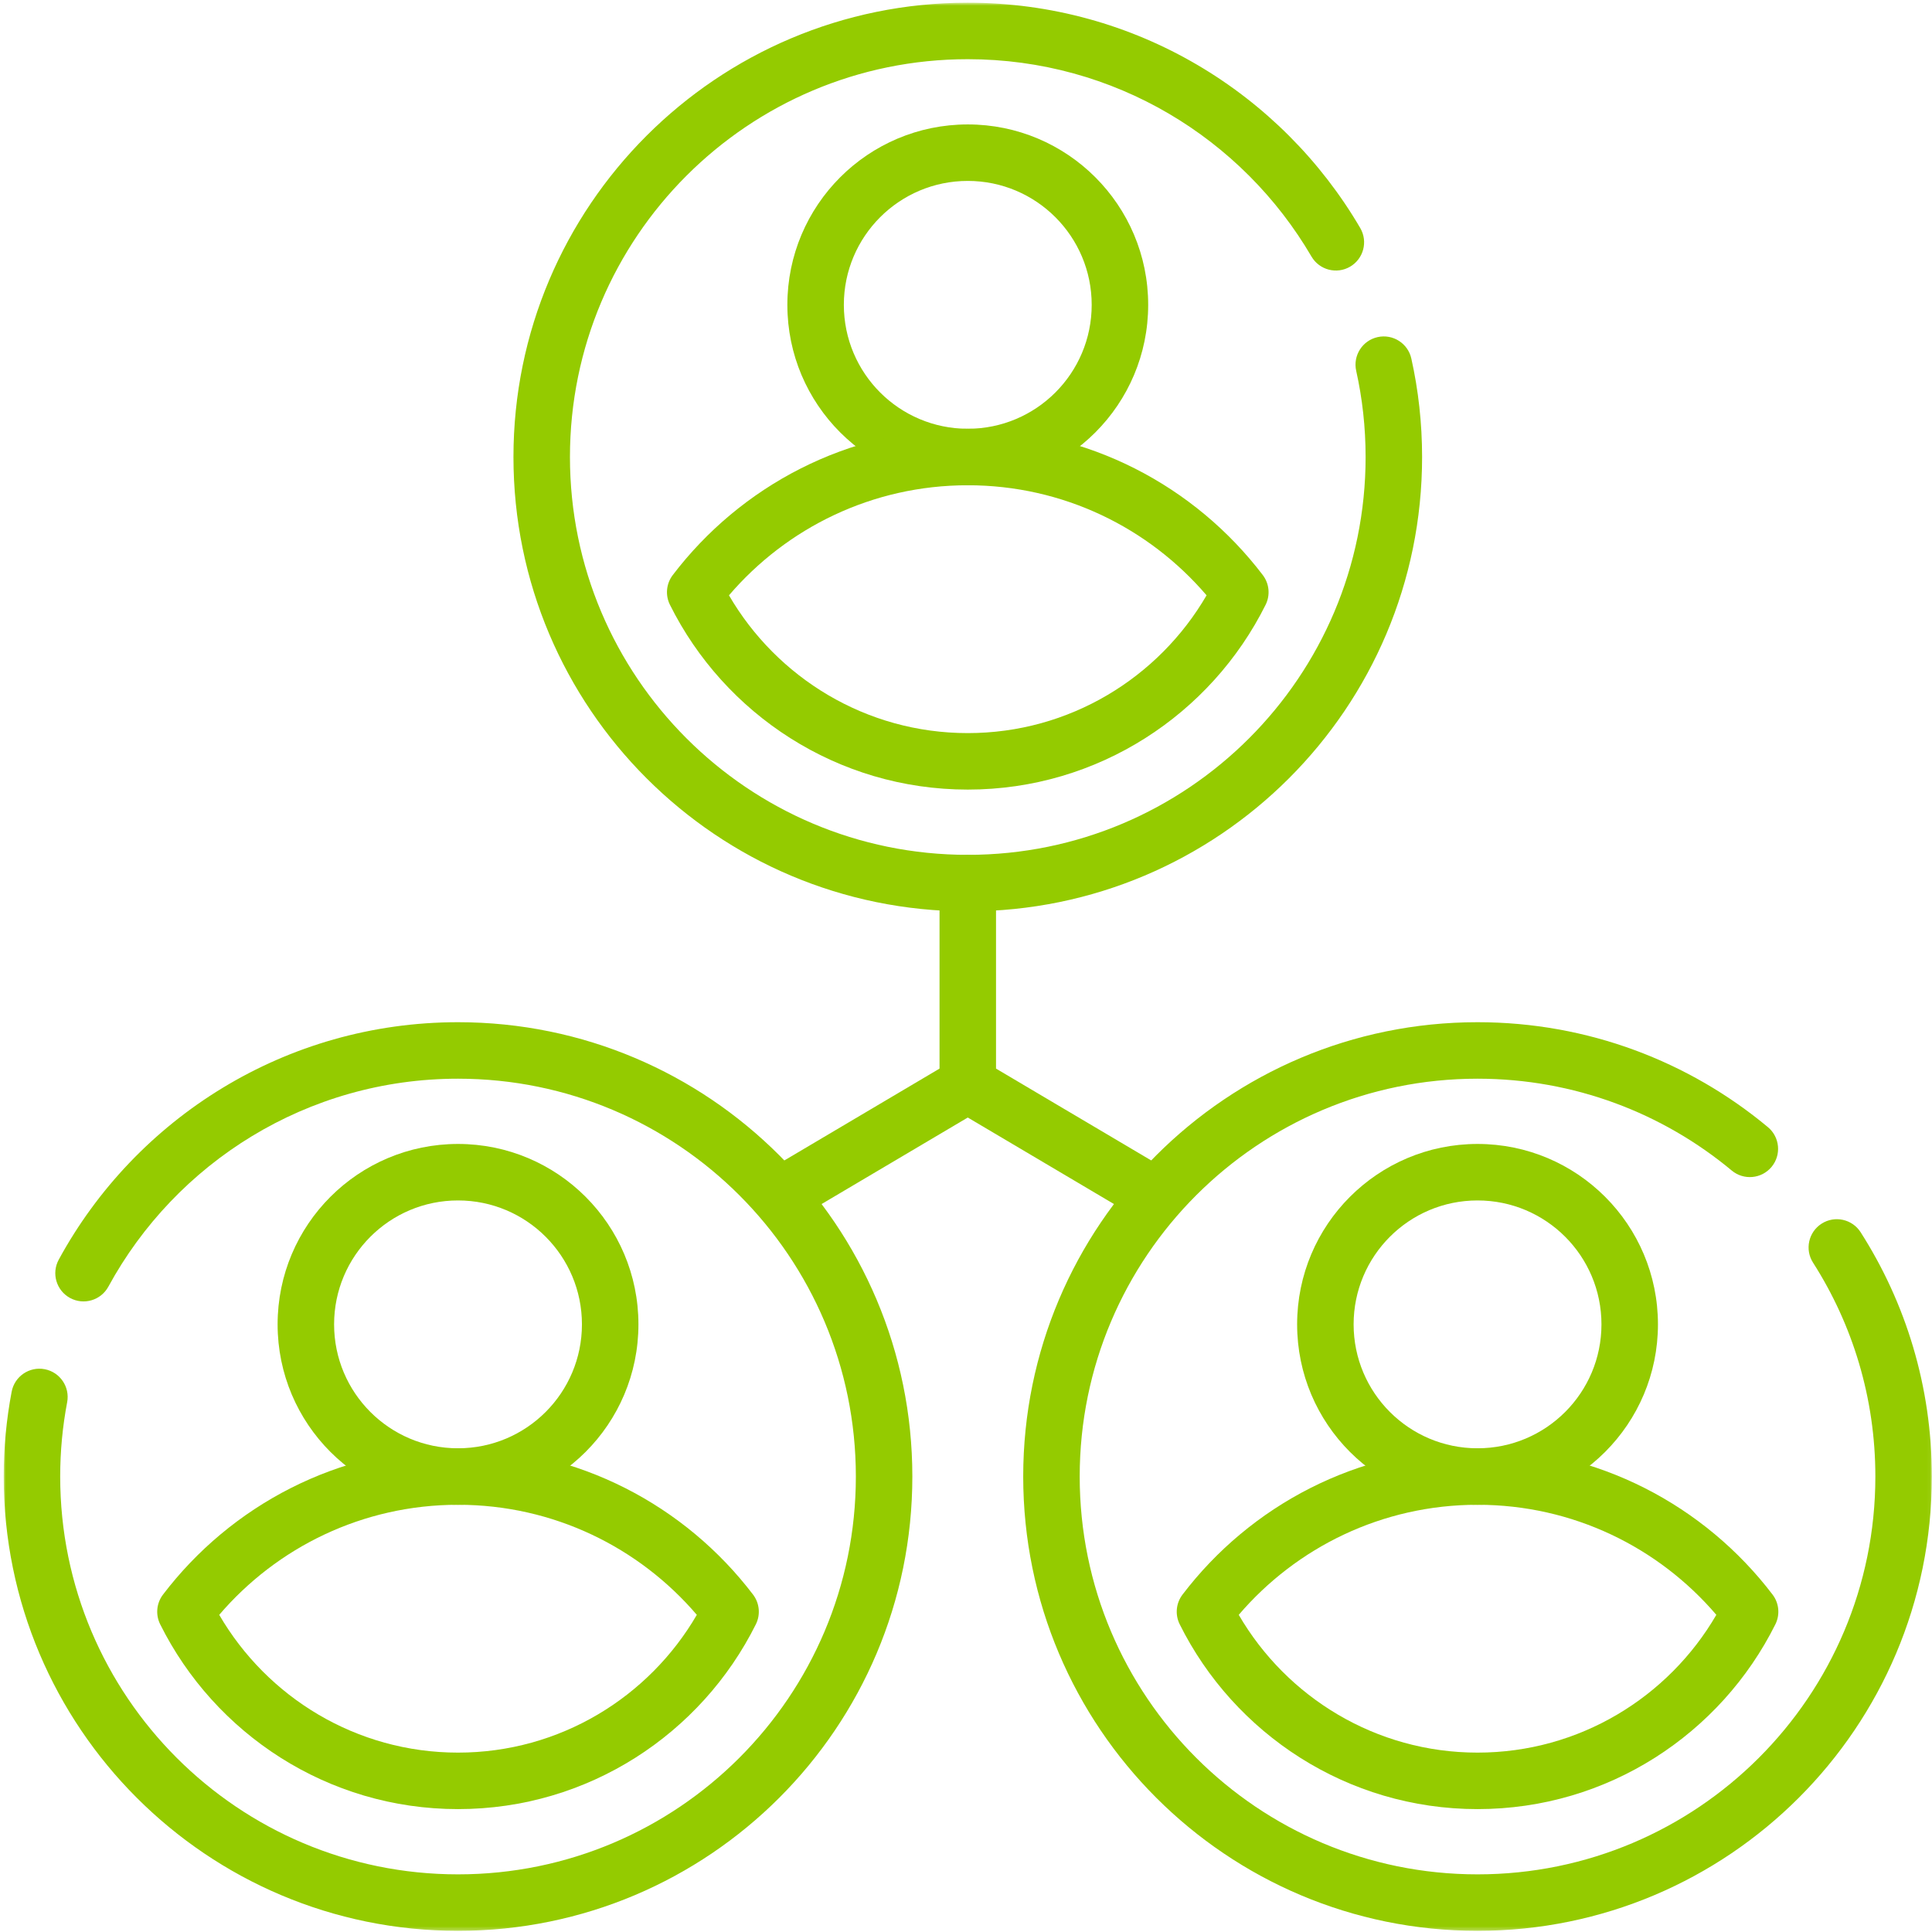 <svg width="501" height="501" viewBox="0 0 501 501" fill="none" xmlns="http://www.w3.org/2000/svg">
<mask id="mask0_2282_2359" style="mask-type:luminance" maskUnits="userSpaceOnUse" x="0" y="0" width="501" height="501">
<path d="M0.961 0.7H500.961V500.7H0.961V0.7Z" fill="white"/>
</mask>
<g mask="url(#mask0_2282_2359)">
<path fill-rule="evenodd" clip-rule="evenodd" d="M133.148 118.513C133.148 183.573 185.9 236.325 250.961 236.325C316.022 236.325 368.773 183.573 368.773 118.513C368.773 109.755 367.817 101.203 365.981 92.973C365.1 89.025 361.185 86.538 357.237 87.419C353.289 88.299 350.803 92.214 351.684 96.162C353.285 103.342 354.125 110.825 354.125 118.513C354.125 175.483 307.932 221.677 250.961 221.677C193.99 221.677 147.797 175.483 147.797 118.513C147.797 61.533 193.99 15.349 250.961 15.349C288.965 15.349 322.177 35.896 340.088 66.526C342.129 70.018 346.615 71.194 350.107 69.152C353.599 67.11 354.775 62.624 352.733 59.132C332.304 24.196 294.382 0.7 250.961 0.7C185.901 0.7 133.148 53.442 133.148 118.513Z" fill="#94CB00"/>
<path fill-rule="evenodd" clip-rule="evenodd" d="M204.176 79.051C204.176 104.888 225.121 125.834 250.959 125.834C276.797 125.834 297.743 104.888 297.743 79.051C297.743 53.213 276.797 32.267 250.959 32.267C225.121 32.267 204.176 53.213 204.176 79.051ZM250.959 111.186C233.211 111.186 218.824 96.798 218.824 79.051C218.824 61.303 233.211 46.915 250.959 46.915C268.707 46.915 283.095 61.303 283.095 79.051C283.095 96.798 268.707 111.186 250.959 111.186Z" fill="#94CB00"/>
<path fill-rule="evenodd" clip-rule="evenodd" d="M189.035 154.377C203.985 136.898 226.178 125.835 250.96 125.835C275.742 125.835 297.935 136.898 312.885 154.377C300.463 175.739 277.347 190.105 250.96 190.105C224.573 190.105 201.457 175.739 189.035 154.377ZM173.725 156.831C187.845 185.182 217.136 204.754 250.96 204.754C284.784 204.754 314.075 185.182 328.195 156.831C329.438 154.334 329.156 151.348 327.466 149.129C309.924 126.088 282.184 111.187 250.96 111.187C219.736 111.187 191.996 126.088 174.454 149.129C172.764 151.348 172.482 154.334 173.725 156.831Z" fill="#94CB00"/>
<path fill-rule="evenodd" clip-rule="evenodd" d="M265.336 382.888C265.336 447.959 318.088 500.7 383.148 500.7C448.219 500.7 500.961 447.958 500.961 382.888C500.961 359.585 494.191 337.841 482.494 319.539C480.315 316.131 475.786 315.134 472.378 317.312C468.969 319.491 467.972 324.019 470.151 327.428C480.387 343.442 486.313 362.46 486.313 382.888C486.313 439.868 440.129 486.052 383.148 486.052C326.177 486.052 279.984 439.868 279.984 382.888C279.984 325.917 326.178 279.724 383.148 279.724C408.23 279.724 431.205 288.664 449.077 303.545C452.186 306.134 456.804 305.712 459.392 302.604C461.981 299.495 461.559 294.877 458.45 292.288C438.041 275.295 411.777 265.075 383.148 265.075C318.088 265.075 265.336 317.827 265.336 382.888Z" fill="#94CB00"/>
<path fill-rule="evenodd" clip-rule="evenodd" d="M336.367 343.43C336.367 369.268 357.313 390.214 383.151 390.214C408.99 390.214 429.935 369.267 429.935 343.43C429.935 317.592 408.989 296.646 383.151 296.646C357.314 296.646 336.367 317.591 336.367 343.43ZM383.151 375.565C365.403 375.565 351.016 361.178 351.016 343.43C351.016 325.682 365.403 311.295 383.151 311.295C400.899 311.295 415.286 325.682 415.286 343.43C415.286 361.178 400.899 375.565 383.151 375.565Z" fill="#94CB00"/>
<path fill-rule="evenodd" clip-rule="evenodd" d="M321.227 418.755C336.177 401.276 358.37 390.213 383.151 390.213C407.933 390.213 430.126 401.276 445.076 418.755C432.654 440.117 409.539 454.483 383.151 454.483C356.764 454.483 333.649 440.117 321.227 418.755ZM305.917 421.209C320.037 449.56 349.327 469.132 383.151 469.132C416.976 469.132 446.266 449.56 460.386 421.209C461.63 418.712 461.347 415.726 459.658 413.507C442.115 390.466 414.375 375.564 383.151 375.564C351.928 375.564 324.188 390.466 306.645 413.507C304.956 415.726 304.673 418.712 305.917 421.209Z" fill="#94CB00"/>
<path fill-rule="evenodd" clip-rule="evenodd" d="M0.961 382.888C0.961 447.958 53.703 500.7 118.773 500.7C183.834 500.7 236.586 447.959 236.586 382.888C236.586 317.827 183.834 265.075 118.773 265.075C74.06 265.075 35.182 289.987 15.231 326.653C13.297 330.206 14.61 334.653 18.163 336.587C21.716 338.52 26.164 337.207 28.098 333.654C45.588 301.511 79.639 279.724 118.773 279.724C175.744 279.724 221.938 325.917 221.938 382.888C221.938 439.868 175.744 486.052 118.773 486.052C61.793 486.052 15.609 439.868 15.609 382.888C15.609 376.298 16.23 369.861 17.415 363.619C18.169 359.644 15.559 355.811 11.584 355.057C7.61 354.303 3.777 356.913 3.023 360.887C1.669 368.024 0.961 375.376 0.961 382.888Z" fill="#94CB00"/>
<path fill-rule="evenodd" clip-rule="evenodd" d="M71.988 343.43C71.988 369.267 92.933 390.214 118.771 390.214C144.61 390.214 165.556 369.268 165.556 343.43C165.556 317.591 144.609 296.646 118.771 296.646C92.933 296.646 71.988 317.592 71.988 343.43ZM118.771 375.565C101.024 375.565 86.637 361.178 86.637 343.43C86.637 325.682 101.024 311.295 118.771 311.295C136.52 311.295 150.907 325.682 150.907 343.43C150.907 361.178 136.519 375.565 118.771 375.565Z" fill="#94CB00"/>
<path fill-rule="evenodd" clip-rule="evenodd" d="M56.848 418.755C71.798 401.276 93.991 390.213 118.773 390.213C143.554 390.213 165.747 401.276 180.697 418.755C168.275 440.117 145.16 454.483 118.773 454.483C92.385 454.483 69.27 440.117 56.848 418.755ZM41.538 421.209C55.658 449.56 84.948 469.132 118.773 469.132C152.597 469.132 181.887 449.56 196.007 421.209C197.251 418.712 196.968 415.726 195.279 413.507C177.736 390.466 149.996 375.564 118.773 375.564C87.549 375.564 59.809 390.466 42.266 413.507C40.577 415.726 40.294 418.712 41.538 421.209Z" fill="#94CB00"/>
<path fill-rule="evenodd" clip-rule="evenodd" d="M305.602 313.62C307.662 310.139 306.51 305.647 303.029 303.586L258.285 277.106V228.998C258.285 224.953 255.006 221.674 250.961 221.674C246.916 221.674 243.637 224.953 243.637 228.998V281.282C243.637 283.871 245.003 286.267 247.231 287.585L295.569 316.193C299.05 318.253 303.542 317.101 305.602 313.62Z" fill="#94CB00"/>
<path fill-rule="evenodd" clip-rule="evenodd" d="M196.323 313.62C198.383 317.101 202.875 318.253 206.357 316.193L254.694 287.584C258.176 285.524 259.327 281.032 257.267 277.551C255.207 274.07 250.715 272.918 247.234 274.978L198.896 303.586C195.415 305.647 194.263 310.139 196.323 313.62Z" fill="#94CB00"/>
</g>
</svg>
